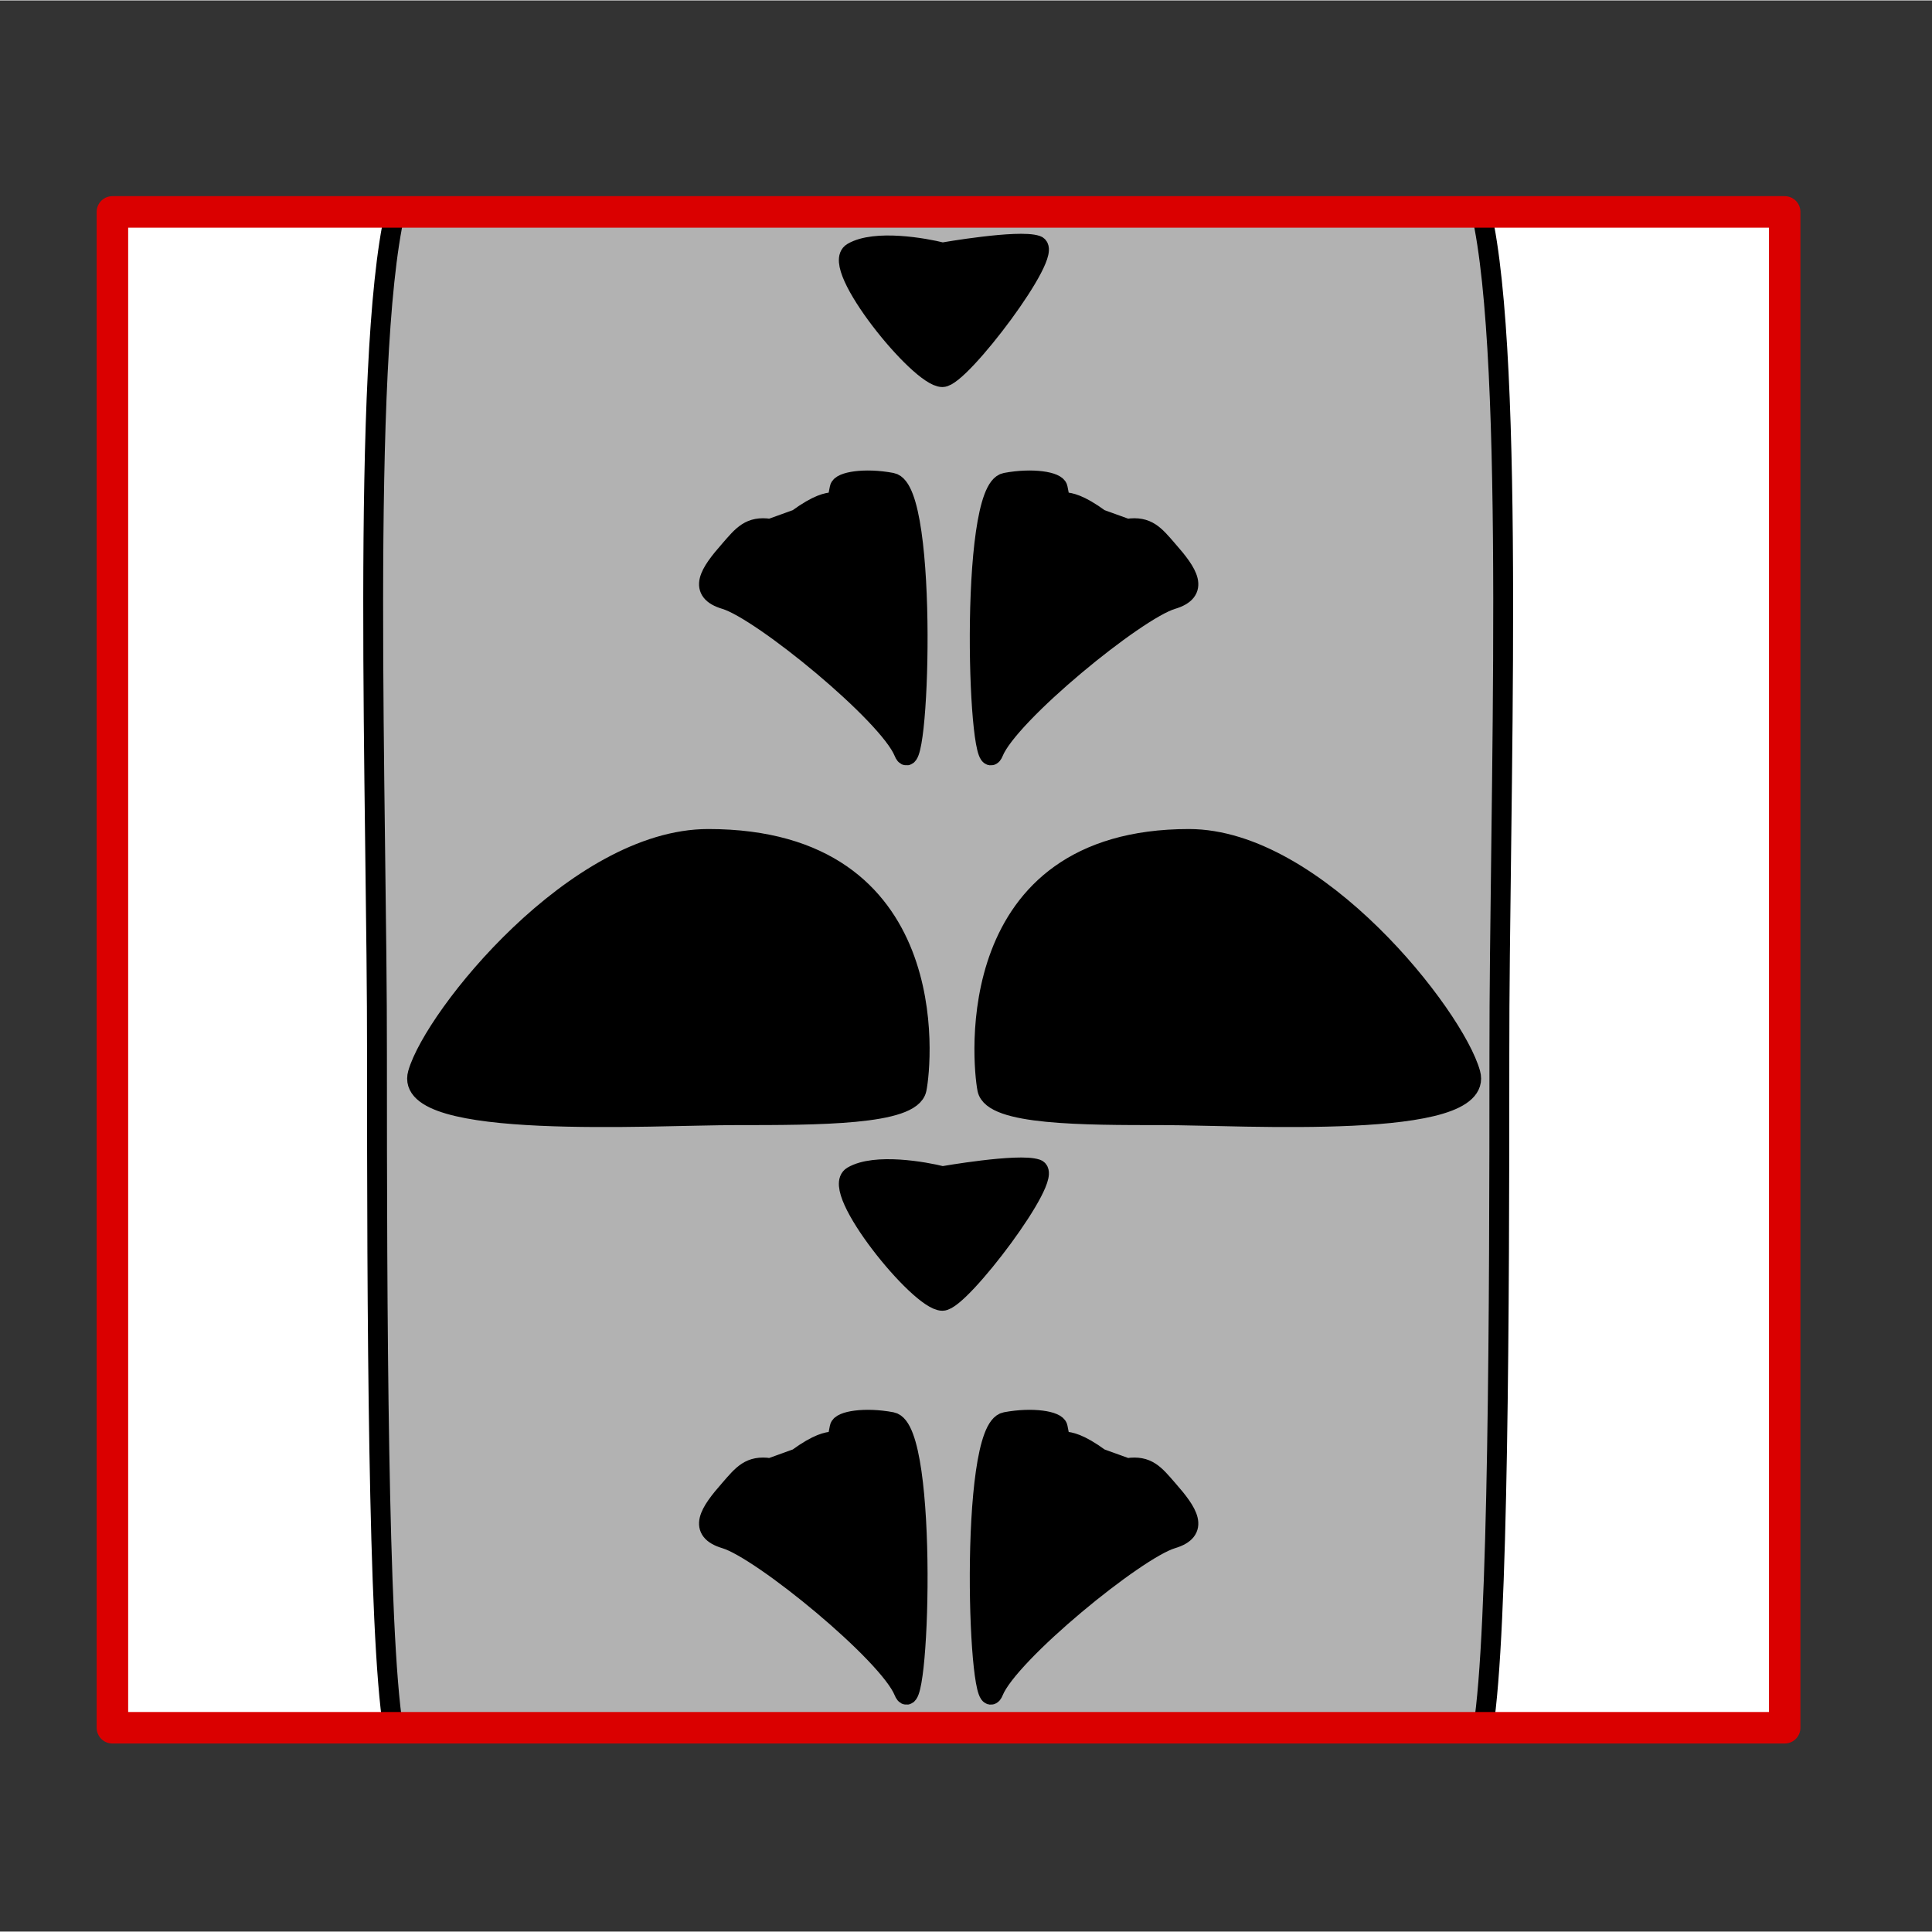 <svg width="68.03" height="68.03" xmlns="http://www.w3.org/2000/svg" viewBox="0 0 68.06 68.03">
  <rect x="0" y="0" width="68.06" height="68.03" fill="#333333" stroke="none"/>
  <defs>
    <style>
      .cls-1 {
        fill: #fef4d1;
        opacity: 0;
      }

      .cls-2 {
        fill: #b2b2b2;
      }

      .cls-2, .cls-3 {
        stroke: #000;
        stroke-miterlimit: 2;
        stroke-width: .7px;
      }

      .cls-4 {
        fill: #fff;
      }

      .cls-5 {
        fill: none;
        stroke: #da0000;
        stroke-linecap: round;
        stroke-linejoin: round;
        stroke-width: 1.11px;
      }
    </style>
  </defs>
  <g id="Ebene_7" data-name="Ebene 7">
    <rect class="cls-1" width="68.03" height="68.03"/>
  </g>
  <g id="Ebene_9" data-name="Ebene 9">
    <g id="Ebene_4" data-name="Ebene 4">
      <rect class="cls-4" x="6.57" y="4.53" width="53.68" height="59.22" transform="translate(67.55 .73) rotate(90)"/>
    </g>
  </g>
  <g id="Ebene_12" data-name="Ebene 12">
    <g>
      <path class="cls-2" d="M30.17,7.54l-16.25-.09c-1.22,5.3-.63,21.1-.64,29.69,0,8.82.03,20.38.57,23.71h16.32"/>
      <path class="cls-2" d="M29.55,7.54l22.63-.09c1.22,5.3.63,21.1.64,29.69,0,8.82-.03,20.38-.57,23.71h-22.7"/>
    </g>
    <path class="cls-3" d="M24.95,29.54c-4.64,0-9.65,6.24-10.23,8.26s8.3,1.47,11.2,1.47,6.18,0,6.37-.92.97-8.81-7.34-8.81Z"/>
    <path class="cls-3" d="M33.2,41.42c-.63-.16-2.37-.47-3.17,0s2.36,4.39,3.17,4.39c.63,0,3.96-4.42,3.32-4.64s-3.32.25-3.32.25Z"/>
    <path class="cls-3" d="M27.12,51.7c-.7-.1-.95.22-1.41.75-.73.83-1.13,1.45-.16,1.74,1.28.38,5.75,4.04,6.29,5.38s.9-9.25-.43-9.49c-.96-.18-1.79-.03-1.83.19-.18.96,0,0-1.49,1.09l-.97.35Z"/>
    <path class="cls-3" d="M41.88,29.54c4.49,0,9.36,6.24,9.92,8.26s-8.05,1.47-10.85,1.47-5.99,0-6.17-.92-.94-8.81,7.11-8.81Z"/>
    <path class="cls-3" d="M39.72,51.7c.7-.1.95.22,1.41.75.73.83,1.13,1.45.16,1.74-1.28.38-5.75,4.04-6.29,5.38s-.9-9.25.43-9.49c.96-.18,1.79-.03,1.83.19.18.96,0,0,1.49,1.09l.97.35Z"/>
    <path class="cls-3" d="M27.12,18.61c-.7-.1-.95.22-1.41.75-.73.83-1.13,1.45-.16,1.74,1.28.38,5.75,4.04,6.29,5.38s.9-9.25-.43-9.49c-.96-.18-1.79-.03-1.83.19-.18.96,0,0-1.49,1.09l-.97.35Z"/>
    <path class="cls-3" d="M39.72,18.61c.7-.1.95.22,1.41.75.73.83,1.13,1.45.16,1.74-1.28.38-5.75,4.04-6.29,5.38s-.9-9.25.43-9.49c.96-.18,1.79-.03,1.83.19.18.96,0,0,1.49,1.09l.97.35Z"/>
    <path class="cls-3" d="M33.2,8.88c-.63-.16-2.37-.47-3.17,0s2.36,4.39,3.17,4.39c.63,0,3.96-4.42,3.32-4.64s-3.32.25-3.32.25Z"/>
  </g>
  <g id="Ebene_5" data-name="Ebene 5">
    <rect class="cls-5" x="6.72" y="4.7" width="53.4" height="58.91" transform="translate(67.57 .73) rotate(90)"/>
  </g>
</svg>
